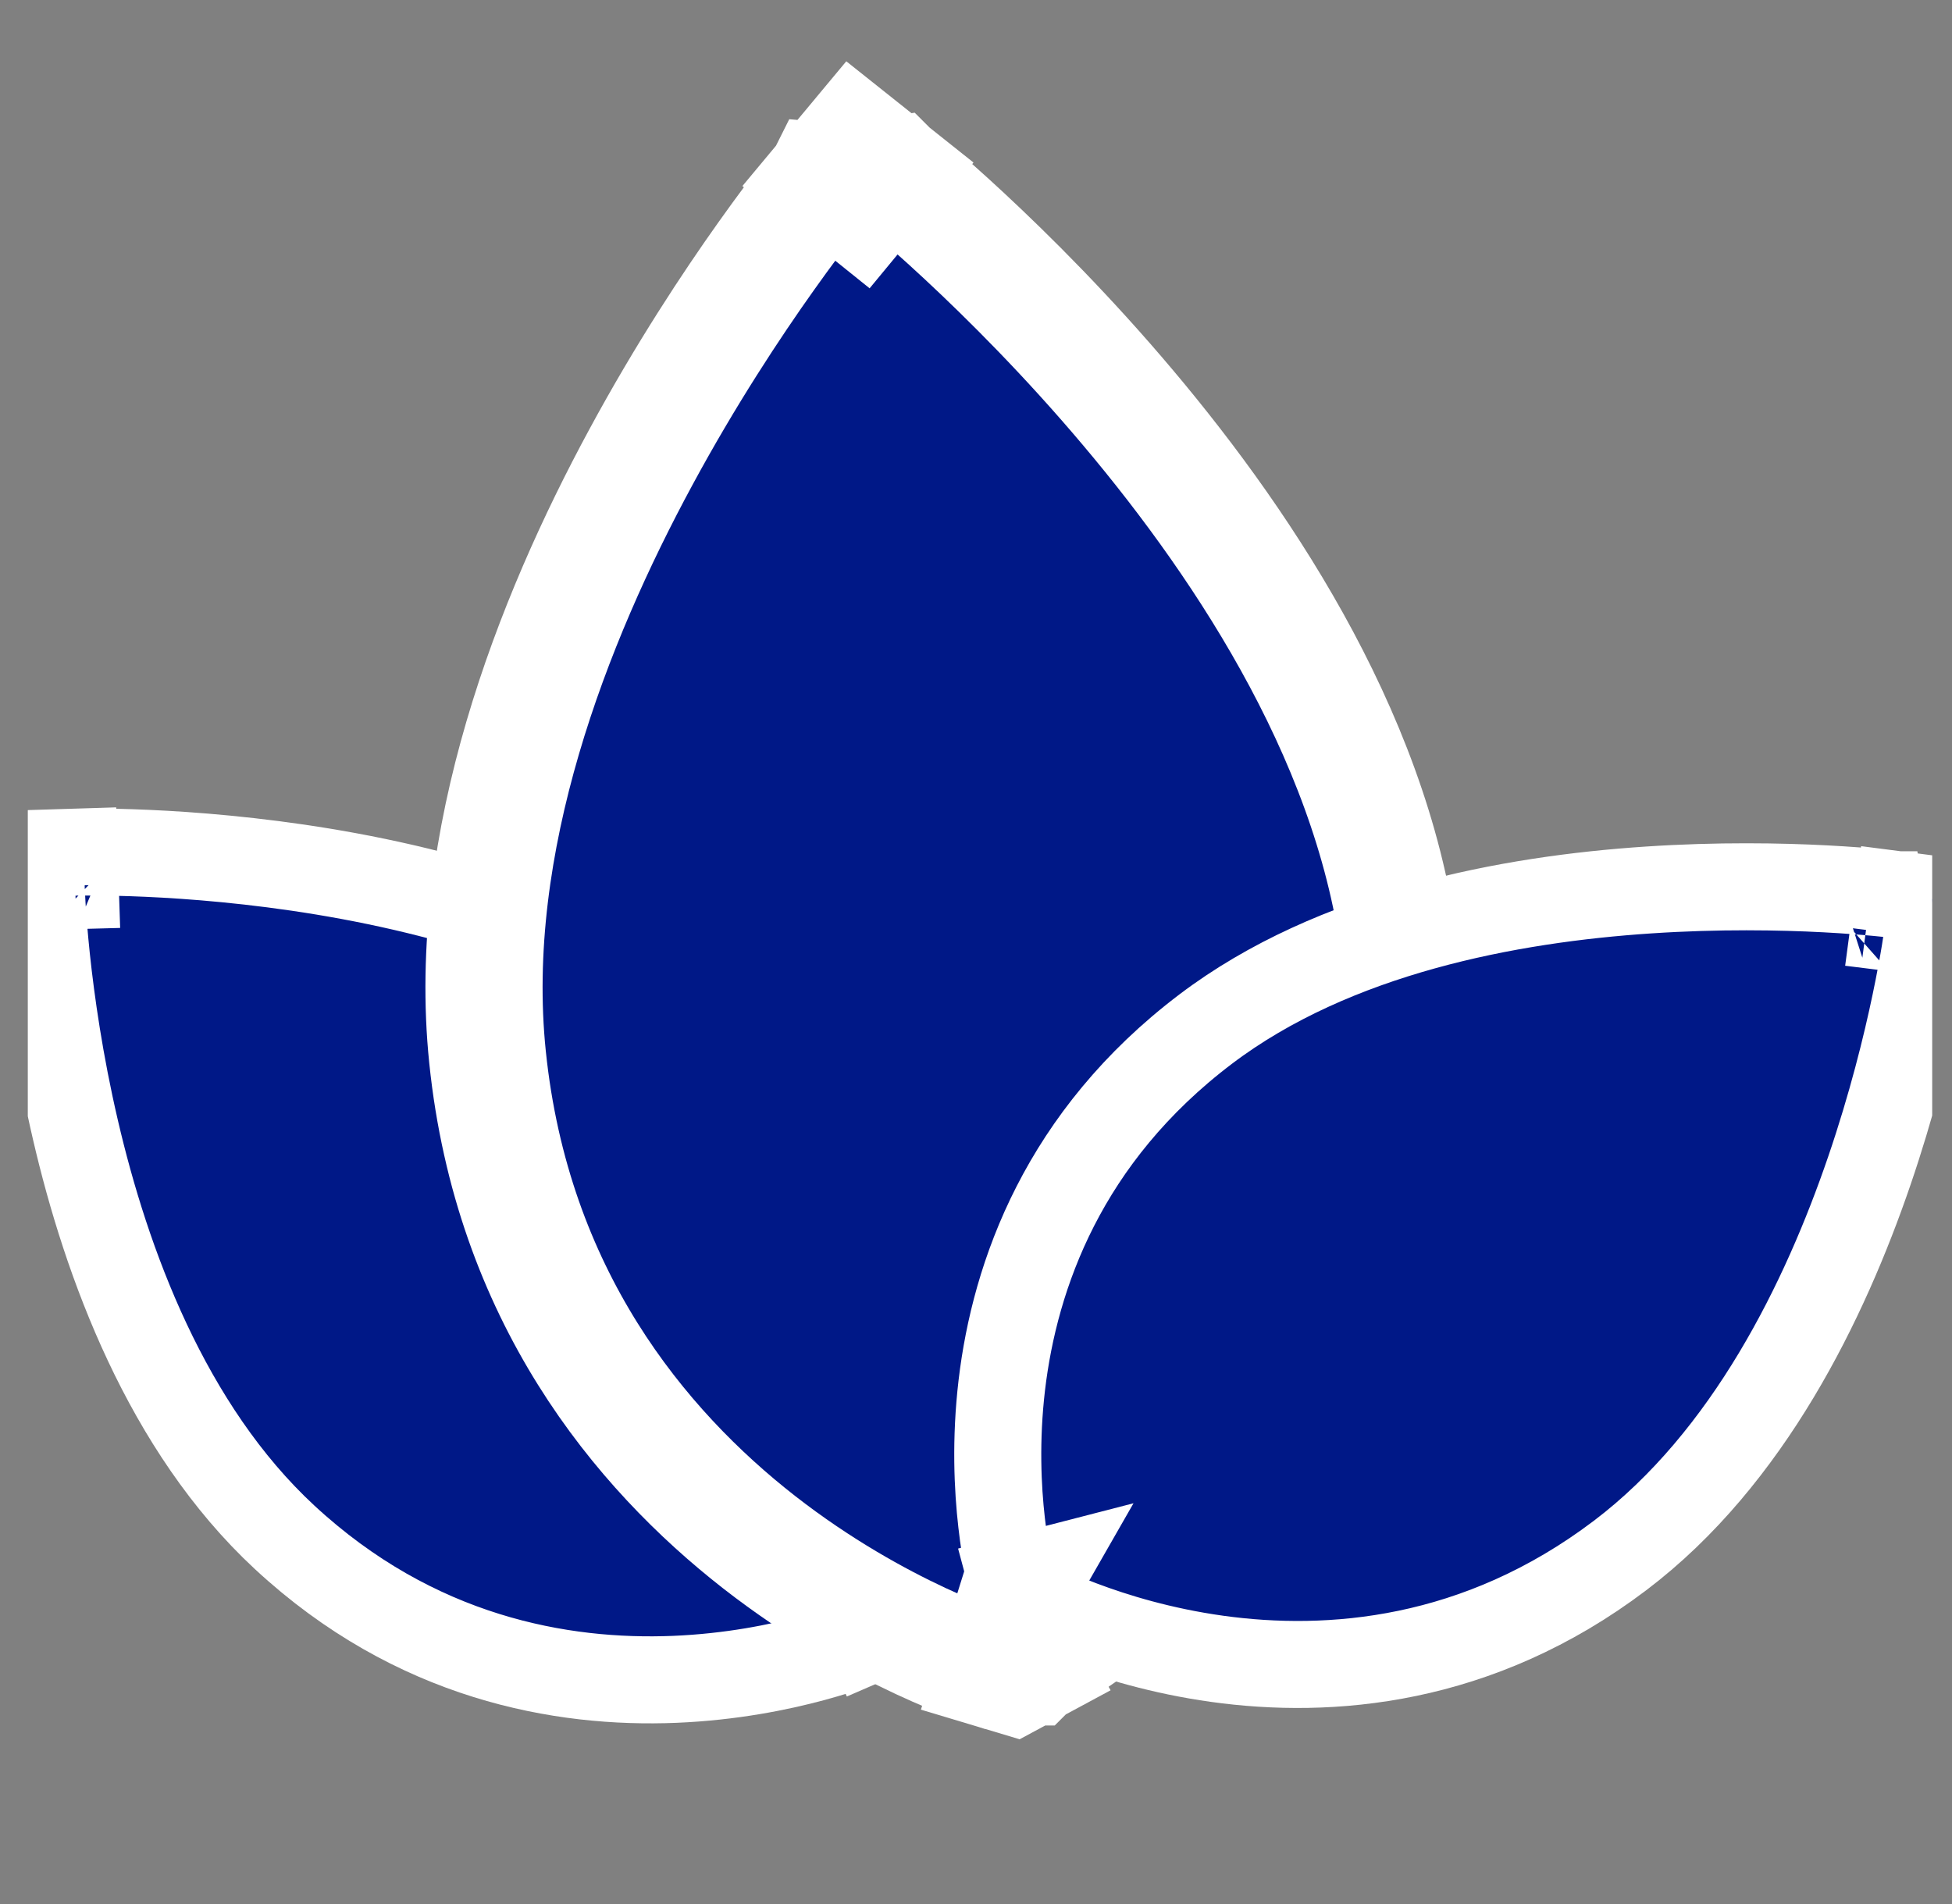 <svg width="41" height="40" viewBox="0 0 41 40" fill="none" xmlns="http://www.w3.org/2000/svg">
<rect x="0" y="0" width="41" height="40" fill="#808080" stroke="none"/>
<g clip-path="url(#clip0_1_8921)">
<path d="M17.964 33.8L18.635 34.044L18.529 34.323L18.252 34.443L17.964 33.8ZM17.964 33.8C18.635 34.044 18.635 34.044 18.635 34.044L18.635 34.043L18.636 34.041L18.638 34.035L18.645 34.016C18.651 34 18.659 33.978 18.668 33.951C18.687 33.895 18.713 33.817 18.743 33.717C18.804 33.516 18.884 33.229 18.962 32.872C19.117 32.158 19.267 31.154 19.247 29.992C19.208 27.661 18.483 24.669 15.741 22.127C13.26 19.825 9.669 18.788 6.79 18.311C5.337 18.071 4.034 17.969 3.095 17.927C2.624 17.906 2.244 17.9 1.979 17.899C1.847 17.899 1.743 17.899 1.672 17.901C1.636 17.901 1.608 17.902 1.589 17.902L1.567 17.903L1.561 17.903L1.559 17.903C1.558 17.903 1.557 17.903 1.58 18.605M17.964 33.8C18.252 34.443 18.251 34.443 18.251 34.443L18.25 34.444L18.248 34.445L18.242 34.447L18.223 34.455C18.208 34.462 18.186 34.47 18.159 34.481C18.104 34.503 18.025 34.533 17.925 34.569C17.725 34.64 17.438 34.735 17.08 34.832C16.363 35.026 15.353 35.231 14.171 35.28C11.8 35.377 8.72 34.839 5.978 32.296C3.497 29.995 2.234 26.532 1.584 23.735C1.255 22.323 1.076 21.051 0.978 20.131C0.93 19.671 0.901 19.298 0.885 19.038C0.877 18.908 0.872 18.806 0.869 18.736C0.867 18.701 0.866 18.674 0.865 18.655L0.865 18.634L0.865 18.627L0.865 18.625C0.865 18.625 0.864 18.624 1.58 18.605M1.58 18.605L1.557 17.903L0.846 17.925L0.864 18.624L1.58 18.605Z" fill="#001887"/>
<path d="M17.964 33.8L18.635 34.044L18.529 34.323L18.252 34.443L17.964 33.8ZM17.964 33.8C18.635 34.044 18.635 34.044 18.635 34.044L18.635 34.043L18.636 34.041L18.638 34.035L18.645 34.016C18.651 34 18.659 33.978 18.668 33.951C18.687 33.895 18.713 33.817 18.743 33.717C18.804 33.516 18.884 33.229 18.962 32.872C19.117 32.158 19.267 31.154 19.247 29.992C19.208 27.661 18.483 24.669 15.741 22.127C13.26 19.825 9.669 18.788 6.79 18.311C5.337 18.071 4.034 17.969 3.095 17.927C2.624 17.906 2.244 17.9 1.979 17.899C1.847 17.899 1.743 17.899 1.672 17.901C1.636 17.901 1.608 17.902 1.589 17.902L1.567 17.903L1.561 17.903L1.559 17.903C1.558 17.903 1.557 17.903 1.58 18.605M17.964 33.8C18.252 34.443 18.251 34.443 18.251 34.443L18.25 34.444L18.248 34.445L18.242 34.447L18.223 34.455C18.208 34.462 18.186 34.47 18.159 34.481C18.104 34.503 18.025 34.533 17.925 34.569C17.725 34.64 17.438 34.735 17.08 34.832C16.363 35.026 15.353 35.231 14.171 35.28C11.8 35.377 8.72 34.839 5.978 32.296C3.497 29.995 2.234 26.532 1.584 23.735C1.255 22.323 1.076 21.051 0.978 20.131C0.93 19.671 0.901 19.298 0.885 19.038C0.877 18.908 0.872 18.806 0.869 18.736C0.867 18.701 0.866 18.674 0.865 18.655L0.865 18.634L0.865 18.627L0.865 18.625C0.865 18.625 0.864 18.624 1.58 18.605M1.58 18.605L1.557 17.903L0.846 17.925L0.864 18.624L1.58 18.605Z" stroke="white" stroke-width="1.828"/>
<path d="M21.174 34.185L21.642 35.02L21.282 35.214L20.889 35.096L21.174 34.185ZM21.174 34.185C21.642 35.02 21.642 35.019 21.643 35.019L21.644 35.019L21.646 35.017L21.654 35.013L21.678 35C21.698 34.989 21.726 34.973 21.76 34.953C21.829 34.913 21.927 34.855 22.049 34.778C22.292 34.626 22.633 34.401 23.035 34.102C23.839 33.504 24.899 32.606 25.929 31.397C27.994 28.972 29.951 25.272 29.435 20.278C28.968 15.757 26.222 11.567 23.699 8.572C22.426 7.06 21.182 5.822 20.256 4.96C19.793 4.529 19.408 4.191 19.137 3.96C19.002 3.844 18.895 3.755 18.821 3.694C18.784 3.664 18.755 3.64 18.735 3.624L18.711 3.605L18.705 3.6L18.703 3.598C18.702 3.598 18.701 3.597 18.09 4.337M21.174 34.185C20.889 35.096 20.888 35.095 20.888 35.095L20.887 35.095L20.884 35.094L20.875 35.091L20.849 35.083C20.827 35.076 20.797 35.066 20.759 35.053C20.683 35.028 20.575 34.99 20.44 34.94C20.171 34.839 19.791 34.687 19.335 34.474C18.426 34.049 17.204 33.38 15.948 32.401C13.43 30.436 10.756 27.202 10.24 22.207C9.773 17.687 11.604 13.037 13.463 9.601C14.4 7.867 15.365 6.406 16.096 5.378C16.461 4.864 16.769 4.456 16.987 4.176C17.096 4.036 17.182 3.927 17.242 3.852C17.273 3.815 17.296 3.786 17.312 3.767L17.331 3.743L17.337 3.737L17.338 3.735C17.339 3.735 17.34 3.734 18.09 4.337M18.09 4.337L18.701 3.597L17.951 3L17.34 3.734L18.09 4.337Z" fill="#001887"/>
<path d="M21.174 34.185L21.642 35.02L21.282 35.214L20.889 35.096L21.174 34.185ZM21.174 34.185C21.642 35.02 21.642 35.019 21.643 35.019L21.644 35.019L21.646 35.017L21.654 35.013L21.678 35C21.698 34.989 21.726 34.973 21.76 34.953C21.829 34.913 21.927 34.855 22.049 34.778C22.292 34.626 22.633 34.401 23.035 34.102C23.839 33.504 24.899 32.606 25.929 31.397C27.994 28.972 29.951 25.272 29.435 20.278C28.968 15.757 26.222 11.567 23.699 8.572C22.426 7.06 21.182 5.822 20.256 4.96C19.793 4.529 19.408 4.191 19.137 3.96C19.002 3.844 18.895 3.755 18.821 3.694C18.784 3.664 18.755 3.64 18.735 3.624L18.711 3.605L18.705 3.6L18.703 3.598C18.702 3.598 18.701 3.597 18.09 4.337M21.174 34.185C20.889 35.096 20.888 35.095 20.888 35.095L20.887 35.095L20.884 35.094L20.875 35.091L20.849 35.083C20.827 35.076 20.797 35.066 20.759 35.053C20.683 35.028 20.575 34.99 20.44 34.94C20.171 34.839 19.791 34.687 19.335 34.474C18.426 34.049 17.204 33.38 15.948 32.401C13.43 30.436 10.756 27.202 10.24 22.207C9.773 17.687 11.604 13.037 13.463 9.601C14.4 7.867 15.365 6.406 16.096 5.378C16.461 4.864 16.769 4.456 16.987 4.176C17.096 4.036 17.182 3.927 17.242 3.852C17.273 3.815 17.296 3.786 17.312 3.767L17.331 3.743L17.337 3.737L17.338 3.735C17.339 3.735 17.34 3.734 18.09 4.337M18.09 4.337L18.701 3.597L17.951 3L17.34 3.734L18.09 4.337Z" stroke="white" stroke-width="2.461"/>
<path d="M21.938 33.008L21.587 33.621L21.322 33.475L21.245 33.187L21.938 33.008ZM21.938 33.008C21.587 33.621 21.587 33.621 21.587 33.621L21.588 33.622L21.59 33.623L21.596 33.626L21.614 33.636C21.628 33.643 21.649 33.654 21.675 33.668C21.728 33.695 21.803 33.732 21.899 33.778C22.091 33.868 22.367 33.99 22.715 34.121C23.409 34.383 24.394 34.686 25.567 34.849C27.918 35.176 31.04 34.94 34.027 32.679C36.73 30.632 38.335 27.312 39.264 24.595C39.733 23.223 40.04 21.975 40.229 21.071C40.324 20.618 40.39 20.25 40.432 19.993C40.453 19.864 40.468 19.764 40.478 19.695C40.483 19.66 40.487 19.633 40.49 19.614L40.493 19.593L40.493 19.586L40.494 19.584C40.494 19.584 40.494 19.583 39.784 19.495M21.938 33.008C21.245 33.187 21.245 33.187 21.245 33.186L21.245 33.185L21.244 33.183L21.243 33.177L21.238 33.158C21.234 33.142 21.228 33.119 21.222 33.091C21.208 33.034 21.19 32.953 21.17 32.851C21.129 32.645 21.079 32.352 21.038 31.989C20.955 31.265 20.906 30.252 21.042 29.099C21.316 26.784 22.339 23.881 25.325 21.619C28.028 19.573 31.708 18.89 34.624 18.697C36.095 18.599 37.403 18.624 38.343 18.673C38.814 18.698 39.194 18.729 39.457 18.754C39.589 18.766 39.692 18.777 39.763 18.785C39.799 18.789 39.826 18.792 39.845 18.795L39.867 18.797L39.874 18.798L39.876 18.798C39.876 18.798 39.877 18.799 39.784 19.495M39.784 19.495L40.494 19.583L40.583 18.89L39.877 18.799L39.784 19.495Z" fill="#001887"/>
<path d="M21.938 33.008L21.587 33.621L21.322 33.475L21.245 33.187L21.938 33.008ZM21.938 33.008C21.587 33.621 21.587 33.621 21.587 33.621L21.588 33.622L21.59 33.623L21.596 33.626L21.614 33.636C21.628 33.643 21.649 33.654 21.675 33.668C21.728 33.695 21.803 33.732 21.899 33.778C22.091 33.868 22.367 33.99 22.715 34.121C23.409 34.383 24.394 34.686 25.567 34.849C27.918 35.176 31.04 34.94 34.027 32.679C36.73 30.632 38.335 27.312 39.264 24.595C39.733 23.223 40.04 21.975 40.229 21.071C40.324 20.618 40.39 20.25 40.432 19.993C40.453 19.864 40.468 19.764 40.478 19.695C40.483 19.66 40.487 19.633 40.49 19.614L40.493 19.593L40.493 19.586L40.494 19.584C40.494 19.584 40.494 19.583 39.784 19.495M21.938 33.008C21.245 33.187 21.245 33.187 21.245 33.186L21.245 33.185L21.244 33.183L21.243 33.177L21.238 33.158C21.234 33.142 21.228 33.119 21.222 33.091C21.208 33.034 21.19 32.953 21.17 32.851C21.129 32.645 21.079 32.352 21.038 31.989C20.955 31.265 20.906 30.252 21.042 29.099C21.316 26.784 22.339 23.881 25.325 21.619C28.028 19.573 31.708 18.89 34.624 18.697C36.095 18.599 37.403 18.624 38.343 18.673C38.814 18.698 39.194 18.729 39.457 18.754C39.589 18.766 39.692 18.777 39.763 18.785C39.799 18.789 39.826 18.792 39.845 18.795L39.867 18.797L39.874 18.798L39.876 18.798C39.876 18.798 39.877 18.799 39.784 19.495M39.784 19.495L40.494 19.583L40.583 18.89L39.877 18.799L39.784 19.495Z" stroke="white" stroke-width="1.828"/>
</g>
<defs>
<clipPath id="clip0_1_8921">
<rect width="40" height="40" fill="white" transform="translate(0.584)"/>
</clipPath>
</defs>
</svg>
